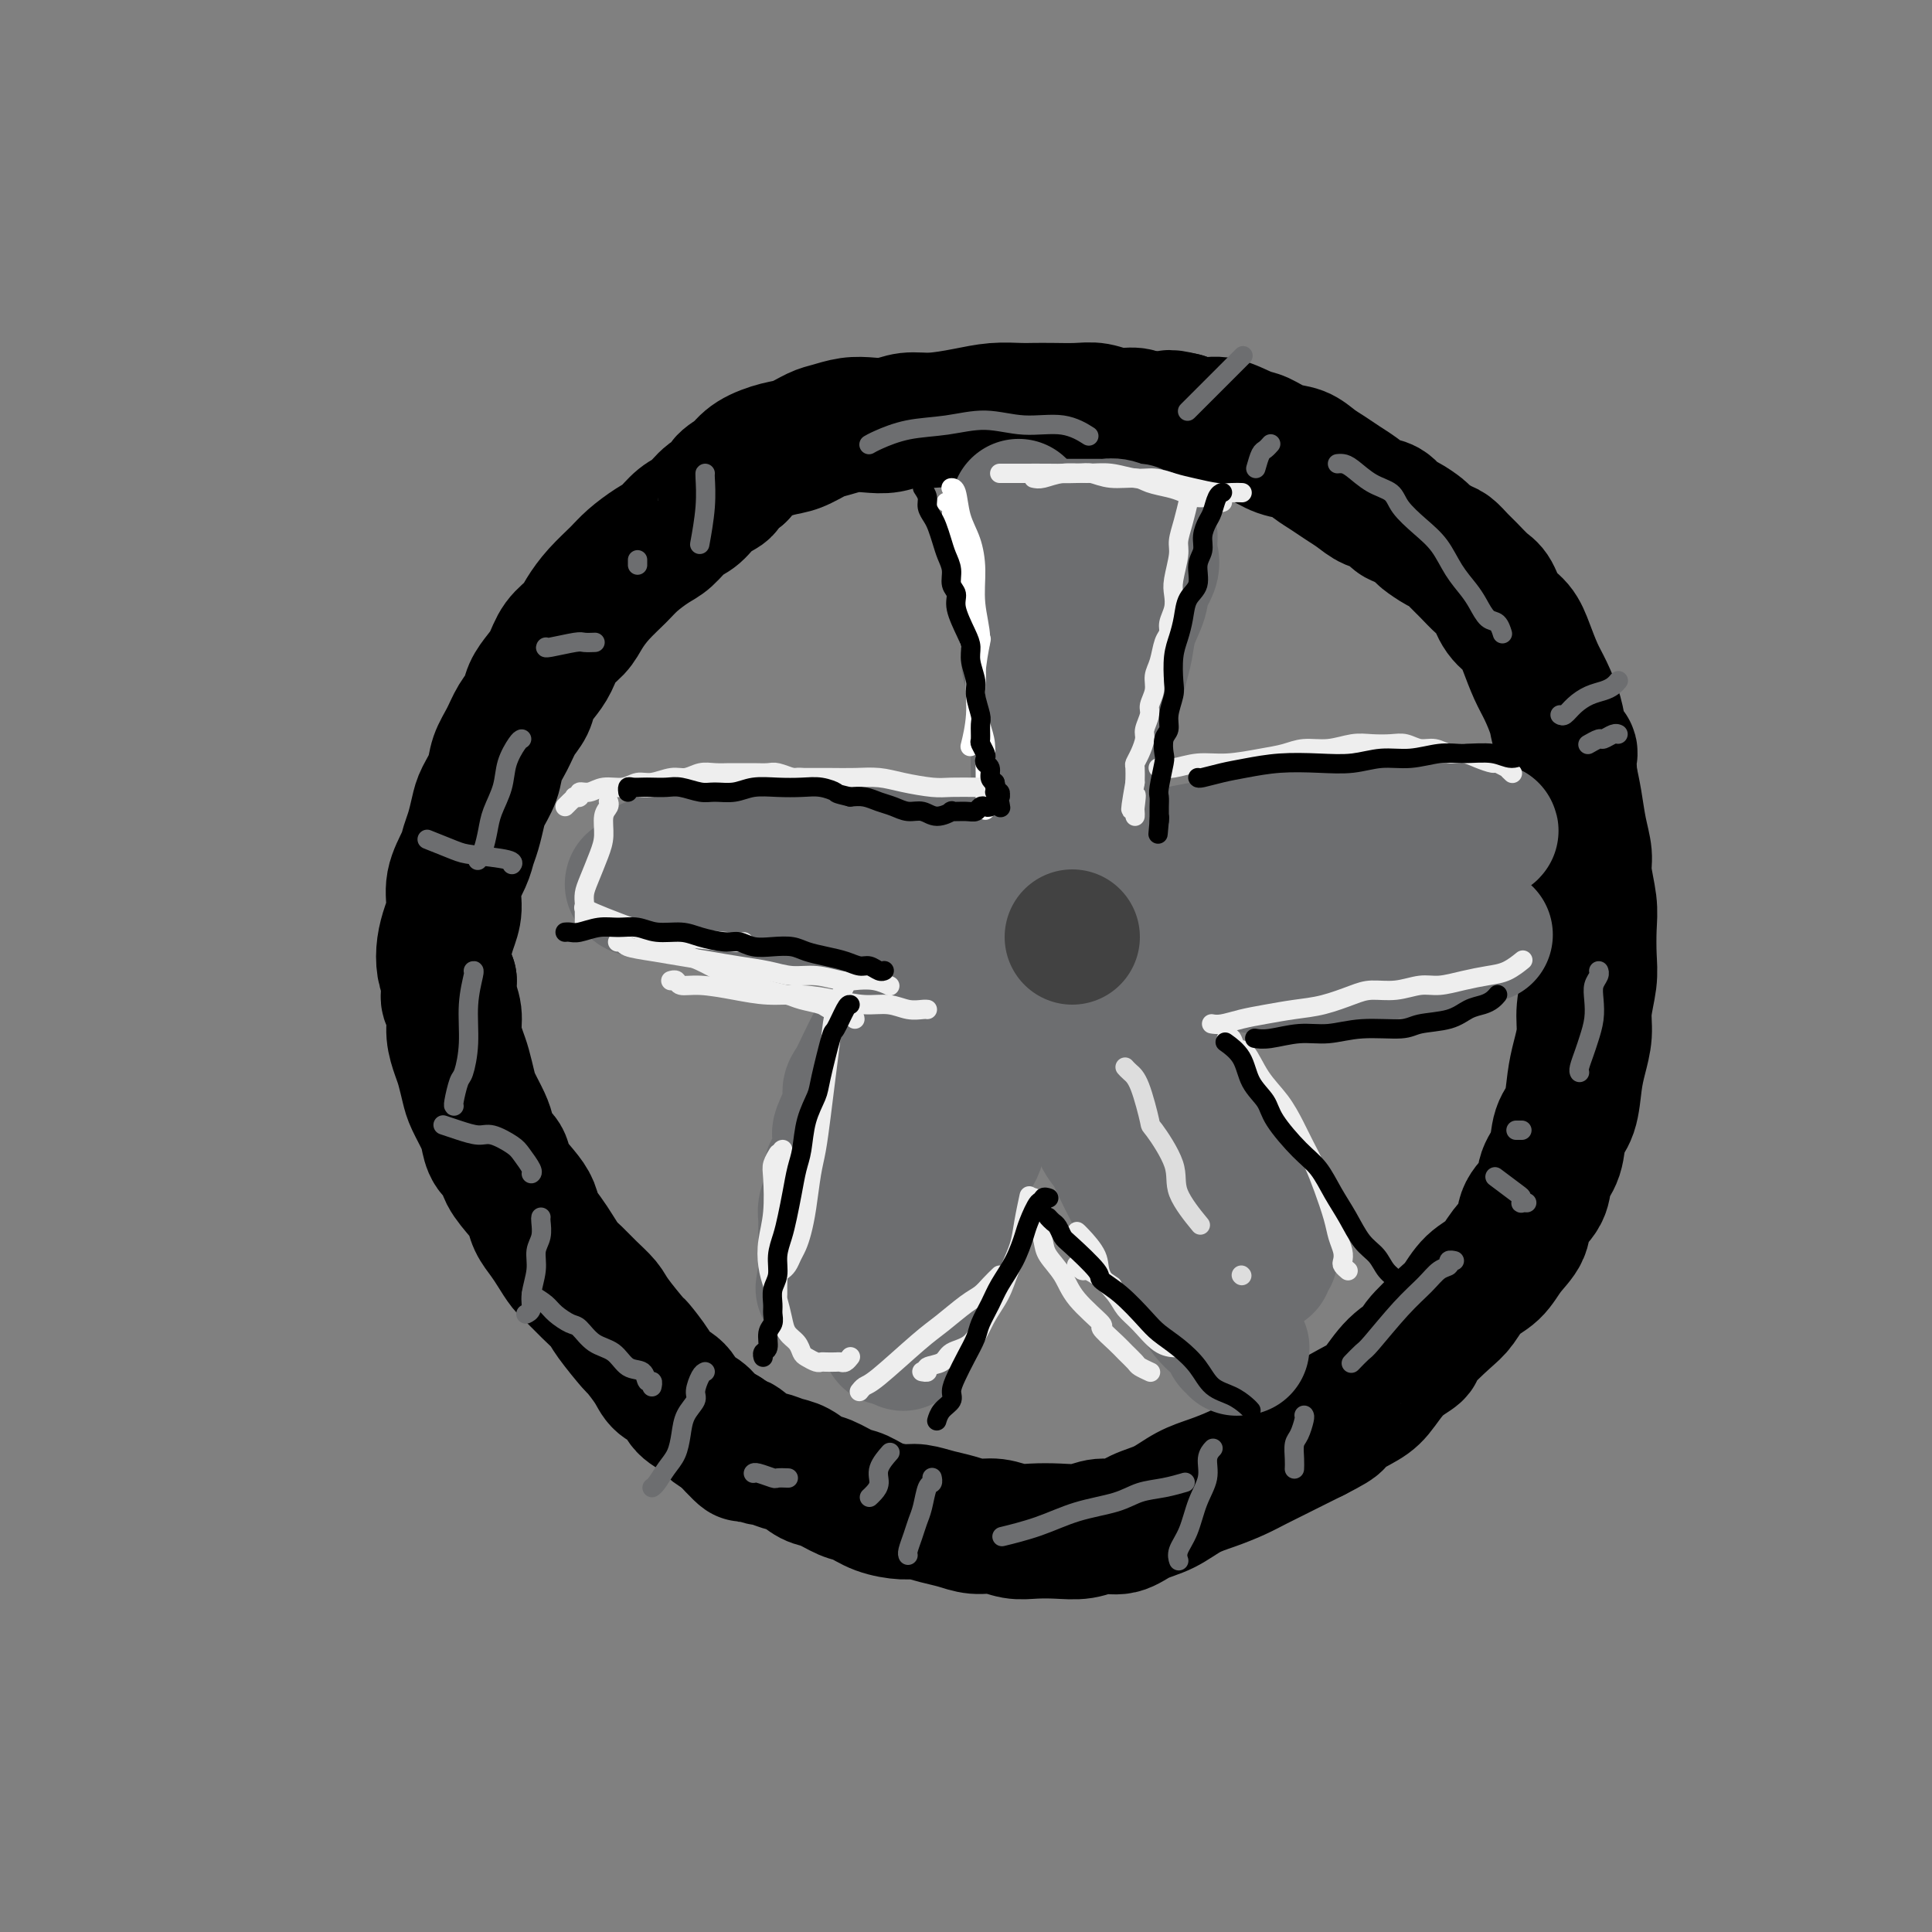 <svg viewBox='0 0 400 400' version='1.1' xmlns='http://www.w3.org/2000/svg' xmlns:xlink='http://www.w3.org/1999/xlink'><rect x="0" y="0" width="400" height="400" fill="#808080" stroke="none"/><g fill='none' stroke='#000000' stroke-width='28' stroke-linecap='round' stroke-linejoin='round'><path d='M237,87c-0.003,-0.002 -0.005,-0.005 0,0c0.005,0.005 0.018,0.016 0,0c-0.018,-0.016 -0.066,-0.061 0,0c0.066,0.061 0.245,0.226 0,0c-0.245,-0.226 -0.914,-0.845 -2,-1c-1.086,-0.155 -2.587,0.155 -4,0c-1.413,-0.155 -2.736,-0.773 -4,-1c-1.264,-0.227 -2.469,-0.061 -4,0c-1.531,0.061 -3.390,0.019 -5,0c-1.610,-0.019 -2.972,-0.015 -4,0c-1.028,0.015 -1.723,0.042 -3,0c-1.277,-0.042 -3.135,-0.151 -5,0c-1.865,0.151 -3.737,0.563 -6,1c-2.263,0.437 -4.915,0.901 -7,1c-2.085,0.099 -3.601,-0.166 -5,0c-1.399,0.166 -2.680,0.764 -4,1c-1.320,0.236 -2.677,0.108 -4,0c-1.323,-0.108 -2.610,-0.198 -4,0c-1.390,0.198 -2.882,0.685 -4,1c-1.118,0.315 -1.860,0.457 -3,1c-1.140,0.543 -2.677,1.486 -4,2c-1.323,0.514 -2.433,0.600 -4,1c-1.567,0.400 -3.591,1.114 -5,2c-1.409,0.886 -2.205,1.943 -3,3'/><path d='M153,98c-4.094,2.148 -2.829,2.519 -3,3c-0.171,0.481 -1.777,1.073 -3,2c-1.223,0.927 -2.064,2.191 -3,3c-0.936,0.809 -1.968,1.163 -3,2c-1.032,0.837 -2.065,2.155 -3,3c-0.935,0.845 -1.774,1.216 -3,2c-1.226,0.784 -2.841,1.981 -4,3c-1.159,1.019 -1.861,1.861 -3,3c-1.139,1.139 -2.714,2.577 -4,4c-1.286,1.423 -2.284,2.831 -3,4c-0.716,1.169 -1.152,2.098 -2,3c-0.848,0.902 -2.110,1.778 -3,3c-0.890,1.222 -1.407,2.791 -2,4c-0.593,1.209 -1.261,2.059 -2,3c-0.739,0.941 -1.550,1.973 -2,3c-0.450,1.027 -0.539,2.048 -1,3c-0.461,0.952 -1.293,1.833 -2,3c-0.707,1.167 -1.289,2.618 -2,4c-0.711,1.382 -1.552,2.694 -2,4c-0.448,1.306 -0.501,2.604 -1,4c-0.499,1.396 -1.442,2.889 -2,4c-0.558,1.111 -0.732,1.839 -1,3c-0.268,1.161 -0.631,2.754 -1,4c-0.369,1.246 -0.743,2.146 -1,3c-0.257,0.854 -0.398,1.662 -1,3c-0.602,1.338 -1.665,3.204 -2,5c-0.335,1.796 0.057,3.520 0,5c-0.057,1.480 -0.562,2.716 -1,4c-0.438,1.284 -0.810,2.615 -1,4c-0.190,1.385 -0.197,2.824 0,4c0.197,1.176 0.599,2.088 1,3'/><path d='M93,203c-0.219,3.868 -0.266,3.538 0,4c0.266,0.462 0.845,1.716 1,3c0.155,1.284 -0.114,2.597 0,4c0.114,1.403 0.612,2.896 1,4c0.388,1.104 0.668,1.817 1,3c0.332,1.183 0.718,2.835 1,4c0.282,1.165 0.461,1.845 1,3c0.539,1.155 1.438,2.787 2,4c0.562,1.213 0.787,2.008 1,3c0.213,0.992 0.414,2.180 1,3c0.586,0.820 1.557,1.272 2,2c0.443,0.728 0.359,1.731 1,3c0.641,1.269 2.006,2.804 3,4c0.994,1.196 1.617,2.054 2,3c0.383,0.946 0.524,1.982 1,3c0.476,1.018 1.285,2.019 2,3c0.715,0.981 1.337,1.943 2,3c0.663,1.057 1.369,2.209 2,3c0.631,0.791 1.189,1.222 2,2c0.811,0.778 1.875,1.904 3,3c1.125,1.096 2.312,2.163 3,3c0.688,0.837 0.879,1.446 2,3c1.121,1.554 3.172,4.053 4,5c0.828,0.947 0.433,0.340 1,1c0.567,0.660 2.095,2.585 3,4c0.905,1.415 1.186,2.318 2,3c0.814,0.682 2.160,1.141 3,2c0.840,0.859 1.174,2.117 2,3c0.826,0.883 2.146,1.392 3,2c0.854,0.608 1.244,1.317 2,2c0.756,0.683 1.878,1.342 3,2'/><path d='M150,297c6.569,7.151 3.492,3.028 3,2c-0.492,-1.028 1.600,1.038 3,2c1.400,0.962 2.106,0.820 3,1c0.894,0.180 1.975,0.682 3,1c1.025,0.318 1.992,0.451 3,1c1.008,0.549 2.056,1.512 3,2c0.944,0.488 1.782,0.499 3,1c1.218,0.501 2.814,1.492 4,2c1.186,0.508 1.962,0.531 3,1c1.038,0.469 2.339,1.382 4,2c1.661,0.618 3.683,0.940 5,1c1.317,0.060 1.930,-0.143 3,0c1.070,0.143 2.596,0.630 4,1c1.404,0.370 2.685,0.621 4,1c1.315,0.379 2.665,0.886 4,1c1.335,0.114 2.657,-0.164 4,0c1.343,0.164 2.708,0.772 4,1c1.292,0.228 2.512,0.077 4,0c1.488,-0.077 3.243,-0.079 5,0c1.757,0.079 3.515,0.241 5,0c1.485,-0.241 2.696,-0.883 4,-1c1.304,-0.117 2.700,0.292 4,0c1.300,-0.292 2.504,-1.286 4,-2c1.496,-0.714 3.285,-1.150 5,-2c1.715,-0.850 3.357,-2.115 5,-3c1.643,-0.885 3.285,-1.392 5,-2c1.715,-0.608 3.501,-1.318 5,-2c1.499,-0.682 2.711,-1.338 4,-2c1.289,-0.662 2.655,-1.332 4,-2c1.345,-0.668 2.670,-1.334 4,-2c1.330,-0.666 2.665,-1.333 4,-2'/><path d='M272,297c6.843,-3.467 3.950,-2.634 4,-3c0.050,-0.366 3.042,-1.929 5,-3c1.958,-1.071 2.881,-1.649 4,-3c1.119,-1.351 2.435,-3.476 4,-5c1.565,-1.524 3.380,-2.446 4,-3c0.620,-0.554 0.046,-0.741 1,-2c0.954,-1.259 3.437,-3.589 5,-5c1.563,-1.411 2.206,-1.903 3,-3c0.794,-1.097 1.741,-2.800 3,-4c1.259,-1.200 2.832,-1.899 4,-3c1.168,-1.101 1.933,-2.605 3,-4c1.067,-1.395 2.437,-2.682 3,-4c0.563,-1.318 0.321,-2.667 1,-4c0.679,-1.333 2.280,-2.651 3,-4c0.720,-1.349 0.560,-2.730 1,-4c0.440,-1.270 1.480,-2.428 2,-4c0.520,-1.572 0.522,-3.557 1,-5c0.478,-1.443 1.434,-2.344 2,-4c0.566,-1.656 0.744,-4.067 1,-6c0.256,-1.933 0.590,-3.390 1,-5c0.410,-1.610 0.894,-3.375 1,-5c0.106,-1.625 -0.167,-3.111 0,-5c0.167,-1.889 0.773,-4.182 1,-6c0.227,-1.818 0.076,-3.160 0,-5c-0.076,-1.840 -0.076,-4.177 0,-6c0.076,-1.823 0.228,-3.130 0,-5c-0.228,-1.870 -0.834,-4.302 -1,-6c-0.166,-1.698 0.110,-2.661 0,-4c-0.110,-1.339 -0.607,-3.053 -1,-5c-0.393,-1.947 -0.684,-4.128 -1,-6c-0.316,-1.872 -0.658,-3.436 -1,-5'/><path d='M325,161c-0.507,-7.434 0.226,-5.018 0,-5c-0.226,0.018 -1.412,-2.361 -2,-4c-0.588,-1.639 -0.579,-2.540 -1,-4c-0.421,-1.460 -1.271,-3.481 -2,-5c-0.729,-1.519 -1.336,-2.536 -2,-4c-0.664,-1.464 -1.384,-3.374 -2,-5c-0.616,-1.626 -1.127,-2.967 -2,-4c-0.873,-1.033 -2.106,-1.757 -3,-3c-0.894,-1.243 -1.447,-3.006 -2,-4c-0.553,-0.994 -1.105,-1.221 -2,-2c-0.895,-0.779 -2.132,-2.111 -3,-3c-0.868,-0.889 -1.369,-1.336 -2,-2c-0.631,-0.664 -1.394,-1.544 -2,-2c-0.606,-0.456 -1.054,-0.488 -2,-1c-0.946,-0.512 -2.388,-1.503 -3,-2c-0.612,-0.497 -0.393,-0.499 -1,-1c-0.607,-0.501 -2.038,-1.499 -3,-2c-0.962,-0.501 -1.454,-0.504 -2,-1c-0.546,-0.496 -1.146,-1.484 -2,-2c-0.854,-0.516 -1.961,-0.561 -3,-1c-1.039,-0.439 -2.010,-1.274 -3,-2c-0.990,-0.726 -2.000,-1.345 -3,-2c-1.000,-0.655 -1.990,-1.345 -3,-2c-1.010,-0.655 -2.039,-1.273 -3,-2c-0.961,-0.727 -1.853,-1.561 -3,-2c-1.147,-0.439 -2.550,-0.481 -4,-1c-1.450,-0.519 -2.946,-1.515 -4,-2c-1.054,-0.485 -1.664,-0.460 -3,-1c-1.336,-0.540 -3.398,-1.645 -5,-2c-1.602,-0.355 -2.743,0.042 -4,0c-1.257,-0.042 -2.628,-0.521 -4,-1'/><path d='M245,87c-4.274,-1.067 -2.960,-0.234 -3,0c-0.040,0.234 -1.434,-0.129 -3,0c-1.566,0.129 -3.305,0.751 -4,1c-0.695,0.249 -0.348,0.124 0,0'/></g>
<g fill='none' stroke='#6D6E70' stroke-width='28' stroke-linecap='round' stroke-linejoin='round'><path d='M211,105c-0.008,-0.011 -0.016,-0.022 0,0c0.016,0.022 0.057,0.075 0,0c-0.057,-0.075 -0.211,-0.280 0,0c0.211,0.280 0.789,1.043 1,2c0.211,0.957 0.056,2.108 0,3c-0.056,0.892 -0.011,1.527 0,3c0.011,1.473 -0.011,3.786 0,5c0.011,1.214 0.056,1.328 0,2c-0.056,0.672 -0.212,1.901 0,3c0.212,1.099 0.793,2.068 1,3c0.207,0.932 0.042,1.827 0,3c-0.042,1.173 0.040,2.624 0,4c-0.040,1.376 -0.203,2.678 0,4c0.203,1.322 0.772,2.663 1,4c0.228,1.337 0.114,2.668 0,4'/><path d='M214,145c0.403,6.618 -0.088,3.161 0,3c0.088,-0.161 0.755,2.972 1,5c0.245,2.028 0.070,2.952 0,4c-0.070,1.048 -0.033,2.220 0,3c0.033,0.780 0.061,1.168 0,2c-0.061,0.832 -0.213,2.110 0,3c0.213,0.890 0.789,1.394 1,2c0.211,0.606 0.056,1.313 0,2c-0.056,0.687 -0.015,1.354 0,2c0.015,0.646 0.003,1.272 0,2c-0.003,0.728 0.003,1.560 0,2c-0.003,0.440 -0.015,0.489 0,1c0.015,0.511 0.057,1.485 0,2c-0.057,0.515 -0.211,0.572 0,1c0.211,0.428 0.789,1.228 1,2c0.211,0.772 0.057,1.516 0,2c-0.057,0.484 -0.015,0.708 0,1c0.015,0.292 0.004,0.652 0,1c-0.004,0.348 -0.001,0.685 0,1c0.001,0.315 0.000,0.609 0,1c-0.000,0.391 -0.000,0.878 0,1c0.000,0.122 -0.000,-0.121 0,0c0.000,0.121 0.000,0.606 0,1c-0.000,0.394 -0.001,0.698 0,1c0.001,0.302 0.004,0.603 0,1c-0.004,0.397 -0.015,0.891 0,1c0.015,0.109 0.057,-0.167 0,0c-0.057,0.167 -0.211,0.777 0,1c0.211,0.223 0.788,0.060 1,0c0.212,-0.060 0.061,-0.017 0,0c-0.061,0.017 -0.030,0.009 0,0'/><path d='M218,193c0.586,7.377 0.051,1.819 0,0c-0.051,-1.819 0.383,0.100 1,1c0.617,0.900 1.417,0.780 2,1c0.583,0.220 0.948,0.781 2,1c1.052,0.219 2.790,0.096 4,0c1.210,-0.096 1.890,-0.166 3,0c1.110,0.166 2.649,0.567 4,1c1.351,0.433 2.515,0.899 4,1c1.485,0.101 3.292,-0.164 5,0c1.708,0.164 3.318,0.758 5,1c1.682,0.242 3.438,0.131 5,0c1.562,-0.131 2.931,-0.284 4,0c1.069,0.284 1.837,1.005 3,1c1.163,-0.005 2.720,-0.737 4,-1c1.280,-0.263 2.282,-0.057 3,0c0.718,0.057 1.153,-0.037 2,0c0.847,0.037 2.107,0.204 3,0c0.893,-0.204 1.419,-0.778 3,-1c1.581,-0.222 4.218,-0.093 6,0c1.782,0.093 2.708,0.151 3,0c0.292,-0.151 -0.049,-0.510 1,-1c1.049,-0.490 3.488,-1.111 5,-1c1.512,0.111 2.096,0.954 3,1c0.904,0.046 2.127,-0.705 3,-1c0.873,-0.295 1.396,-0.135 2,0c0.604,0.135 1.289,0.246 2,0c0.711,-0.246 1.448,-0.850 2,-1c0.552,-0.150 0.918,0.152 1,0c0.082,-0.152 -0.119,-0.758 0,-1c0.119,-0.242 0.560,-0.121 1,0'/><path d='M304,194c6.825,-0.927 1.886,-0.244 0,0c-1.886,0.244 -0.720,0.050 -1,0c-0.280,-0.050 -2.006,0.043 -3,0c-0.994,-0.043 -1.255,-0.222 -2,0c-0.745,0.222 -1.974,0.844 -3,1c-1.026,0.156 -1.849,-0.154 -3,0c-1.151,0.154 -2.629,0.772 -4,1c-1.371,0.228 -2.636,0.065 -4,0c-1.364,-0.065 -2.829,-0.033 -4,0c-1.171,0.033 -2.050,0.065 -3,0c-0.950,-0.065 -1.972,-0.227 -3,0c-1.028,0.227 -2.063,0.845 -3,1c-0.937,0.155 -1.775,-0.151 -3,0c-1.225,0.151 -2.838,0.758 -4,1c-1.162,0.242 -1.875,0.117 -3,0c-1.125,-0.117 -2.663,-0.228 -4,0c-1.337,0.228 -2.471,0.794 -4,1c-1.529,0.206 -3.451,0.051 -5,0c-1.549,-0.051 -2.724,0.000 -4,0c-1.276,-0.000 -2.651,-0.053 -4,0c-1.349,0.053 -2.671,0.210 -4,0c-1.329,-0.210 -2.666,-0.788 -4,-1c-1.334,-0.212 -2.667,-0.057 -4,0c-1.333,0.057 -2.667,0.016 -4,0c-1.333,-0.016 -2.667,-0.008 -4,0'/><path d='M220,198c-5.644,-0.334 -3.255,-0.667 -3,-1c0.255,-0.333 -1.623,-0.664 -3,-1c-1.377,-0.336 -2.251,-0.678 -3,-1c-0.749,-0.322 -1.371,-0.626 -2,-1c-0.629,-0.374 -1.264,-0.818 -2,-1c-0.736,-0.182 -1.572,-0.100 -2,0c-0.428,0.100 -0.447,0.219 -1,0c-0.553,-0.219 -1.638,-0.777 -2,-1c-0.362,-0.223 0.001,-0.112 0,0c-0.001,0.112 -0.364,0.226 -1,0c-0.636,-0.226 -1.544,-0.792 -2,-1c-0.456,-0.208 -0.459,-0.060 -1,0c-0.541,0.060 -1.620,0.030 -2,0c-0.380,-0.030 -0.062,-0.061 -1,0c-0.938,0.061 -3.131,0.213 -4,0c-0.869,-0.213 -0.415,-0.793 -1,-1c-0.585,-0.207 -2.211,-0.042 -3,0c-0.789,0.042 -0.742,-0.040 -2,0c-1.258,0.040 -3.820,0.203 -5,0c-1.180,-0.203 -0.977,-0.773 -1,-1c-0.023,-0.227 -0.273,-0.113 -1,0c-0.727,0.113 -1.931,0.224 -3,0c-1.069,-0.224 -2.005,-0.782 -3,-1c-0.995,-0.218 -2.051,-0.096 -3,0c-0.949,0.096 -1.791,0.166 -3,0c-1.209,-0.166 -2.784,-0.566 -4,-1c-1.216,-0.434 -2.072,-0.901 -3,-1c-0.928,-0.099 -1.929,0.169 -3,0c-1.071,-0.169 -2.211,-0.776 -3,-1c-0.789,-0.224 -1.225,-0.064 -2,0c-0.775,0.064 -1.887,0.032 -3,0'/><path d='M148,185c-8.153,-0.868 -3.535,-0.037 -2,0c1.535,0.037 -0.012,-0.721 -1,-1c-0.988,-0.279 -1.415,-0.078 -2,0c-0.585,0.078 -1.326,0.034 -2,0c-0.674,-0.034 -1.280,-0.057 -2,0c-0.720,0.057 -1.555,0.194 -2,0c-0.445,-0.194 -0.501,-0.717 -1,-1c-0.499,-0.283 -1.440,-0.324 -2,0c-0.560,0.324 -0.739,1.014 -1,1c-0.261,-0.014 -0.604,-0.732 -1,-1c-0.396,-0.268 -0.845,-0.086 -1,0c-0.155,0.086 -0.016,0.078 0,0c0.016,-0.078 -0.093,-0.225 0,0c0.093,0.225 0.386,0.820 1,1c0.614,0.180 1.548,-0.057 2,0c0.452,0.057 0.423,0.408 3,1c2.577,0.592 7.760,1.427 11,2c3.240,0.573 4.537,0.886 6,1c1.463,0.114 3.093,0.031 5,0c1.907,-0.031 4.090,-0.008 6,0c1.910,0.008 3.546,0.002 5,0c1.454,-0.002 2.727,-0.001 4,0'/><path d='M174,188c7.523,0.773 4.832,0.207 5,0c0.168,-0.207 3.197,-0.055 5,0c1.803,0.055 2.381,0.014 3,0c0.619,-0.014 1.278,0.000 2,0c0.722,-0.000 1.507,-0.014 2,0c0.493,0.014 0.695,0.057 1,0c0.305,-0.057 0.715,-0.212 1,0c0.285,0.212 0.446,0.793 1,1c0.554,0.207 1.500,0.041 2,0c0.500,-0.041 0.555,0.045 1,0c0.445,-0.045 1.279,-0.219 2,0c0.721,0.219 1.330,0.832 2,1c0.670,0.168 1.401,-0.110 2,0c0.599,0.110 1.064,0.607 2,1c0.936,0.393 2.342,0.682 3,1c0.658,0.318 0.568,0.664 1,1c0.432,0.336 1.387,0.663 2,1c0.613,0.337 0.882,0.683 1,1c0.118,0.317 0.083,0.606 0,1c-0.083,0.394 -0.214,0.893 0,1c0.214,0.107 0.771,-0.180 1,0c0.229,0.180 0.128,0.825 0,1c-0.128,0.175 -0.282,-0.120 0,0c0.282,0.120 1.001,0.655 1,1c-0.001,0.345 -0.721,0.499 -1,1c-0.279,0.501 -0.116,1.348 0,2c0.116,0.652 0.186,1.108 0,2c-0.186,0.892 -0.627,2.218 -1,3c-0.373,0.782 -0.677,1.018 -1,2c-0.323,0.982 -0.664,2.709 -1,4c-0.336,1.291 -0.668,2.145 -1,3'/><path d='M209,216c-1.256,3.348 -1.895,3.216 -2,4c-0.105,0.784 0.324,2.482 0,4c-0.324,1.518 -1.400,2.856 -2,4c-0.600,1.144 -0.724,2.094 -1,3c-0.276,0.906 -0.704,1.768 -1,3c-0.296,1.232 -0.459,2.836 -1,4c-0.541,1.164 -1.458,1.890 -2,3c-0.542,1.110 -0.708,2.604 -1,4c-0.292,1.396 -0.708,2.694 -1,4c-0.292,1.306 -0.459,2.619 -1,4c-0.541,1.381 -1.457,2.830 -2,4c-0.543,1.170 -0.712,2.060 -1,3c-0.288,0.940 -0.693,1.929 -1,3c-0.307,1.071 -0.516,2.223 -1,3c-0.484,0.777 -1.243,1.178 -2,2c-0.757,0.822 -1.513,2.066 -2,3c-0.487,0.934 -0.705,1.557 -1,2c-0.295,0.443 -0.668,0.705 -1,1c-0.332,0.295 -0.624,0.621 -1,1c-0.376,0.379 -0.834,0.810 -1,1c-0.166,0.190 -0.038,0.137 0,0c0.038,-0.137 -0.015,-0.360 0,0c0.015,0.360 0.097,1.303 0,1c-0.097,-0.303 -0.372,-1.851 0,-3c0.372,-1.149 1.392,-1.900 2,-3c0.608,-1.100 0.804,-2.550 1,-4'/><path d='M187,267c1.007,-2.189 2.024,-3.162 3,-5c0.976,-1.838 1.910,-4.543 3,-7c1.090,-2.457 2.335,-4.668 3,-7c0.665,-2.332 0.750,-4.787 1,-7c0.250,-2.213 0.663,-4.185 1,-6c0.337,-1.815 0.596,-3.472 1,-5c0.404,-1.528 0.952,-2.927 1,-4c0.048,-1.073 -0.405,-1.820 0,-3c0.405,-1.180 1.666,-2.792 2,-4c0.334,-1.208 -0.260,-2.011 0,-3c0.260,-0.989 1.375,-2.164 2,-3c0.625,-0.836 0.758,-1.333 1,-2c0.242,-0.667 0.591,-1.503 1,-2c0.409,-0.497 0.879,-0.655 1,-1c0.121,-0.345 -0.107,-0.876 0,-1c0.107,-0.124 0.549,0.158 1,0c0.451,-0.158 0.909,-0.757 1,-1c0.091,-0.243 -0.187,-0.132 0,0c0.187,0.132 0.838,0.283 1,0c0.162,-0.283 -0.163,-1.001 0,-1c0.163,0.001 0.816,0.720 1,1c0.184,0.280 -0.101,0.120 0,0c0.101,-0.120 0.590,-0.198 1,0c0.410,0.198 0.743,0.674 1,1c0.257,0.326 0.439,0.502 1,1c0.561,0.498 1.501,1.318 2,2c0.499,0.682 0.556,1.227 1,2c0.444,0.773 1.274,1.774 2,3c0.726,1.226 1.349,2.676 2,4c0.651,1.324 1.329,2.521 2,4c0.671,1.479 1.336,3.239 2,5'/><path d='M225,228c2.738,4.030 2.085,2.605 2,3c-0.085,0.395 0.400,2.611 1,4c0.600,1.389 1.315,1.949 2,3c0.685,1.051 1.338,2.591 2,4c0.662,1.409 1.331,2.688 2,4c0.669,1.312 1.337,2.657 2,4c0.663,1.343 1.322,2.684 2,4c0.678,1.316 1.375,2.607 2,4c0.625,1.393 1.178,2.887 2,4c0.822,1.113 1.911,1.845 3,3c1.089,1.155 2.177,2.734 3,4c0.823,1.266 1.382,2.219 2,3c0.618,0.781 1.294,1.390 2,2c0.706,0.610 1.442,1.221 2,2c0.558,0.779 0.938,1.725 1,2c0.062,0.275 -0.194,-0.123 0,0c0.194,0.123 0.836,0.765 1,1c0.164,0.235 -0.152,0.063 0,0c0.152,-0.063 0.772,-0.017 1,0c0.228,0.017 0.065,0.005 0,0c-0.065,-0.005 -0.033,-0.002 0,0'/><path d='M206,210c0.203,0.191 0.406,0.381 0,1c-0.406,0.619 -1.422,1.666 -2,3c-0.578,1.334 -0.718,2.955 -1,4c-0.282,1.045 -0.705,1.515 -1,3c-0.295,1.485 -0.460,3.986 -1,6c-0.540,2.014 -1.454,3.542 -2,5c-0.546,1.458 -0.724,2.846 -1,4c-0.276,1.154 -0.651,2.073 -1,3c-0.349,0.927 -0.671,1.863 -1,3c-0.329,1.137 -0.665,2.476 -1,4c-0.335,1.524 -0.668,3.234 -1,5c-0.332,1.766 -0.662,3.589 -1,5c-0.338,1.411 -0.683,2.409 -1,4c-0.317,1.591 -0.607,3.774 -1,5c-0.393,1.226 -0.889,1.493 -1,2c-0.111,0.507 0.164,1.253 0,2c-0.164,0.747 -0.766,1.495 -1,2c-0.234,0.505 -0.101,0.766 0,1c0.101,0.234 0.171,0.441 0,1c-0.171,0.559 -0.582,1.469 -1,2c-0.418,0.531 -0.844,0.682 -1,1c-0.156,0.318 -0.042,0.803 0,1c0.042,0.197 0.011,0.105 0,0c-0.011,-0.105 -0.003,-0.224 0,0c0.003,0.224 0.001,0.791 0,1c-0.001,0.209 -0.000,0.060 0,0c0.000,-0.060 0.000,-0.030 0,0'/><path d='M215,110c-0.074,0.113 -0.148,0.226 0,0c0.148,-0.226 0.518,-0.793 1,-1c0.482,-0.207 1.074,-0.056 2,0c0.926,0.056 2.184,0.015 3,0c0.816,-0.015 1.191,-0.005 2,0c0.809,0.005 2.053,0.005 3,0c0.947,-0.005 1.598,-0.016 2,0c0.402,0.016 0.555,0.057 1,0c0.445,-0.057 1.181,-0.212 2,0c0.819,0.212 1.721,0.793 2,1c0.279,0.207 -0.065,0.041 0,0c0.065,-0.041 0.538,0.041 1,0c0.462,-0.041 0.912,-0.207 1,0c0.088,0.207 -0.186,0.788 0,1c0.186,0.212 0.834,0.057 1,0c0.166,-0.057 -0.148,-0.016 0,0c0.148,0.016 0.758,0.008 1,0c0.242,-0.008 0.118,-0.014 0,0c-0.118,0.014 -0.228,0.048 0,0c0.228,-0.048 0.793,-0.178 1,0c0.207,0.178 0.056,0.663 0,1c-0.056,0.337 -0.016,0.525 0,1c0.016,0.475 0.008,1.238 0,2'/><path d='M238,115c1.197,1.881 -0.309,3.585 -1,5c-0.691,1.415 -0.565,2.543 -1,4c-0.435,1.457 -1.429,3.242 -2,5c-0.571,1.758 -0.717,3.487 -1,5c-0.283,1.513 -0.702,2.809 -1,4c-0.298,1.191 -0.475,2.276 -1,4c-0.525,1.724 -1.397,4.088 -2,6c-0.603,1.912 -0.935,3.373 -1,5c-0.065,1.627 0.138,3.419 0,5c-0.138,1.581 -0.615,2.952 -1,4c-0.385,1.048 -0.676,1.773 -1,3c-0.324,1.227 -0.679,2.958 -1,4c-0.321,1.042 -0.607,1.397 -1,2c-0.393,0.603 -0.893,1.456 -1,2c-0.107,0.544 0.178,0.780 0,1c-0.178,0.220 -0.818,0.426 -1,1c-0.182,0.574 0.095,1.516 0,2c-0.095,0.484 -0.561,0.508 -1,1c-0.439,0.492 -0.850,1.451 -1,2c-0.150,0.549 -0.041,0.686 0,1c0.041,0.314 0.012,0.804 0,1c-0.012,0.196 -0.006,0.098 0,0'/><path d='M215,177c-0.053,-0.008 -0.106,-0.016 0,0c0.106,0.016 0.372,0.057 0,0c-0.372,-0.057 -1.383,-0.211 -2,0c-0.617,0.211 -0.841,0.789 -1,1c-0.159,0.211 -0.253,0.057 -1,0c-0.747,-0.057 -2.145,-0.015 -3,0c-0.855,0.015 -1.165,0.005 -2,0c-0.835,-0.005 -2.193,-0.005 -3,0c-0.807,0.005 -1.062,0.015 -2,0c-0.938,-0.015 -2.558,-0.056 -4,0c-1.442,0.056 -2.707,0.207 -4,0c-1.293,-0.207 -2.613,-0.774 -4,-1c-1.387,-0.226 -2.839,-0.112 -4,0c-1.161,0.112 -2.029,0.222 -3,0c-0.971,-0.222 -2.044,-0.778 -3,-1c-0.956,-0.222 -1.793,-0.112 -3,0c-1.207,0.112 -2.783,0.226 -4,0c-1.217,-0.226 -2.076,-0.794 -3,-1c-0.924,-0.206 -1.913,-0.051 -3,0c-1.087,0.051 -2.273,-0.000 -3,0c-0.727,0.000 -0.994,0.053 -2,0c-1.006,-0.053 -2.749,-0.211 -4,0c-1.251,0.211 -2.009,0.791 -3,1c-0.991,0.209 -2.214,0.046 -3,0c-0.786,-0.046 -1.135,0.026 -2,0c-0.865,-0.026 -2.247,-0.150 -3,0c-0.753,0.150 -0.876,0.575 -1,1'/><path d='M145,177c-11.185,-0.060 -4.149,-0.208 -2,0c2.149,0.208 -0.591,0.774 -2,1c-1.409,0.226 -1.488,0.113 -2,0c-0.512,-0.113 -1.457,-0.228 -2,0c-0.543,0.228 -0.685,0.797 -1,1c-0.315,0.203 -0.803,0.041 -1,0c-0.197,-0.041 -0.104,0.041 0,0c0.104,-0.041 0.220,-0.203 0,0c-0.220,0.203 -0.777,0.772 -1,1c-0.223,0.228 -0.111,0.114 0,0'/><path d='M231,178c-0.001,0.000 -0.003,0.000 0,0c0.003,-0.000 0.009,-0.000 0,0c-0.009,0.000 -0.034,0.001 0,0c0.034,-0.001 0.125,-0.003 0,0c-0.125,0.003 -0.467,0.012 0,0c0.467,-0.012 1.745,-0.044 3,0c1.255,0.044 2.489,0.166 4,0c1.511,-0.166 3.299,-0.618 5,-1c1.701,-0.382 3.315,-0.695 5,-1c1.685,-0.305 3.440,-0.604 5,-1c1.560,-0.396 2.923,-0.891 4,-1c1.077,-0.109 1.866,0.167 3,0c1.134,-0.167 2.614,-0.777 4,-1c1.386,-0.223 2.680,-0.059 4,0c1.320,0.059 2.668,0.012 4,0c1.332,-0.012 2.650,0.011 4,0c1.350,-0.011 2.732,-0.055 4,0c1.268,0.055 2.423,0.211 4,0c1.577,-0.211 3.577,-0.789 5,-1c1.423,-0.211 2.269,-0.057 3,0c0.731,0.057 1.348,0.015 2,0c0.652,-0.015 1.340,-0.004 2,0c0.660,0.004 1.291,0.001 2,0c0.709,-0.001 1.497,-0.000 2,0c0.503,0.000 0.723,0.000 1,0c0.277,-0.000 0.613,-0.000 1,0c0.387,0.000 0.825,0.000 1,0c0.175,-0.000 0.088,-0.000 0,0'/><path d='M303,172c11.134,-0.625 2.970,0.812 0,1c-2.970,0.188 -0.746,-0.872 0,-1c0.746,-0.128 0.014,0.677 0,1c-0.014,0.323 0.690,0.164 1,0c0.310,-0.164 0.228,-0.333 0,0c-0.228,0.333 -0.600,1.166 -1,2c-0.400,0.834 -0.829,1.667 -1,2c-0.171,0.333 -0.086,0.167 0,0'/><path d='M192,207c-0.001,0.002 -0.001,0.003 0,0c0.001,-0.003 0.004,-0.012 0,0c-0.004,0.012 -0.016,0.043 0,0c0.016,-0.043 0.061,-0.160 0,0c-0.061,0.160 -0.229,0.597 -1,1c-0.771,0.403 -2.146,0.771 -3,1c-0.854,0.229 -1.188,0.320 -2,1c-0.812,0.680 -2.103,1.950 -3,3c-0.897,1.050 -1.401,1.882 -2,3c-0.599,1.118 -1.293,2.524 -2,4c-0.707,1.476 -1.429,3.021 -2,4c-0.571,0.979 -0.993,1.390 -1,2c-0.007,0.610 0.400,1.418 0,3c-0.400,1.582 -1.609,3.939 -2,5c-0.391,1.061 0.035,0.826 0,2c-0.035,1.174 -0.531,3.758 -1,5c-0.469,1.242 -0.910,1.142 -1,2c-0.090,0.858 0.172,2.674 0,4c-0.172,1.326 -0.778,2.163 -1,3c-0.222,0.837 -0.059,1.676 0,2c0.059,0.324 0.016,0.133 0,1c-0.016,0.867 -0.004,2.792 0,4c0.004,1.208 0.001,1.701 0,2c-0.001,0.299 -0.000,0.406 0,1c0.000,0.594 0.000,1.676 0,2c-0.000,0.324 -0.000,-0.109 0,0c0.000,0.109 0.000,0.760 0,1c-0.000,0.240 -0.000,0.069 0,0c0.000,-0.069 0.000,-0.034 0,0'/><path d='M171,263c-1.000,6.500 -0.500,3.250 0,0'/><path d='M234,212c0.000,-0.000 0.000,-0.000 0,0c-0.000,0.000 -0.000,0.000 0,0c0.000,-0.000 0.001,-0.001 0,0c-0.001,0.001 -0.002,0.004 0,0c0.002,-0.004 0.008,-0.015 0,0c-0.008,0.015 -0.029,0.057 0,0c0.029,-0.057 0.109,-0.211 0,0c-0.109,0.211 -0.408,0.788 0,1c0.408,0.212 1.522,0.057 2,0c0.478,-0.057 0.318,-0.018 1,1c0.682,1.018 2.204,3.015 3,4c0.796,0.985 0.866,0.958 1,1c0.134,0.042 0.334,0.151 1,1c0.666,0.849 1.800,2.436 3,4c1.200,1.564 2.468,3.104 3,4c0.532,0.896 0.328,1.148 1,2c0.672,0.852 2.222,2.305 3,3c0.778,0.695 0.786,0.633 1,1c0.214,0.367 0.636,1.162 1,2c0.364,0.838 0.671,1.719 1,2c0.329,0.281 0.680,-0.038 1,0c0.320,0.038 0.610,0.432 1,1c0.390,0.568 0.879,1.310 1,2c0.121,0.690 -0.126,1.326 0,2c0.126,0.674 0.626,1.384 1,2c0.374,0.616 0.622,1.138 1,2c0.378,0.862 0.886,2.062 1,3c0.114,0.938 -0.165,1.612 0,2c0.165,0.388 0.775,0.489 1,1c0.225,0.511 0.064,1.432 0,2c-0.064,0.568 -0.032,0.784 0,1'/><path d='M262,256c0.620,2.498 0.171,1.243 0,1c-0.171,-0.243 -0.064,0.526 0,1c0.064,0.474 0.084,0.653 0,1c-0.084,0.347 -0.271,0.864 0,1c0.271,0.136 1.000,-0.108 1,0c-0.000,0.108 -0.731,0.567 -1,1c-0.269,0.433 -0.077,0.838 0,1c0.077,0.162 0.038,0.081 0,0'/></g>
<g fill='none' stroke='#424242' stroke-width='28' stroke-linecap='round' stroke-linejoin='round'><path d='M222,194c0.000,0.000 0.000,0.000 0,0c0.000,0.000 -0.000,0.000 0,0c0.000,0.000 0.000,0.000 0,0c0.000,-0.000 0.000,0.000 0,0'/></g>
<g fill='none' stroke='#FFFFFF' stroke-width='4' stroke-linecap='round' stroke-linejoin='round'><path d='M197,101c0.002,-0.000 0.004,-0.000 0,0c-0.004,0.000 -0.013,0.001 0,0c0.013,-0.001 0.048,-0.004 0,0c-0.048,0.004 -0.181,0.015 0,0c0.181,-0.015 0.674,-0.054 1,1c0.326,1.054 0.484,3.202 1,5c0.516,1.798 1.388,3.246 2,5c0.612,1.754 0.962,3.815 1,6c0.038,2.185 -0.237,4.493 0,7c0.237,2.507 0.987,5.213 1,7c0.013,1.787 -0.711,2.653 -1,3c-0.289,0.347 -0.145,0.173 0,0'/><path d='M196,104c0.032,0.002 0.064,0.004 0,0c-0.064,-0.004 -0.224,-0.016 0,0c0.224,0.016 0.832,0.058 1,1c0.168,0.942 -0.105,2.782 0,4c0.105,1.218 0.588,1.814 1,4c0.412,2.186 0.754,5.961 1,9c0.246,3.039 0.395,5.344 1,8c0.605,2.656 1.665,5.665 2,8c0.335,2.335 -0.054,3.995 0,6c0.054,2.005 0.550,4.353 1,6c0.450,1.647 0.853,2.591 1,4c0.147,1.409 0.040,3.281 0,4c-0.040,0.719 -0.011,0.286 0,2c0.011,1.714 0.003,5.577 0,7c-0.003,1.423 -0.001,0.407 0,0c0.001,-0.407 0.000,-0.203 0,0'/><path d='M203,133c0.121,-0.598 0.242,-1.196 0,0c-0.242,1.196 -0.848,4.187 -1,7c-0.152,2.813 0.152,5.450 0,8c-0.152,2.550 -0.758,5.014 -1,6c-0.242,0.986 -0.121,0.493 0,0'/></g>
<g fill='none' stroke='#EEEEEE' stroke-width='4' stroke-linecap='round' stroke-linejoin='round'><path d='M246,104c0.081,-0.347 0.162,-0.693 0,0c-0.162,0.693 -0.565,2.426 -1,4c-0.435,1.574 -0.900,2.991 -1,4c-0.100,1.009 0.165,1.611 0,3c-0.165,1.389 -0.761,3.566 -1,5c-0.239,1.434 -0.120,2.126 0,3c0.120,0.874 0.240,1.932 0,3c-0.240,1.068 -0.839,2.148 -1,3c-0.161,0.852 0.116,1.477 0,2c-0.116,0.523 -0.623,0.945 -1,2c-0.377,1.055 -0.622,2.743 -1,4c-0.378,1.257 -0.890,2.084 -1,3c-0.110,0.916 0.181,1.921 0,3c-0.181,1.079 -0.836,2.232 -1,3c-0.164,0.768 0.163,1.151 0,2c-0.163,0.849 -0.814,2.162 -1,3c-0.186,0.838 0.094,1.200 0,2c-0.094,0.800 -0.561,2.039 -1,3c-0.439,0.961 -0.849,1.643 -1,2c-0.151,0.357 -0.043,0.388 0,1c0.043,0.612 0.022,1.806 0,3'/><path d='M235,162c-1.702,9.543 -0.456,4.400 0,3c0.456,-1.400 0.122,0.944 0,2c-0.122,1.056 -0.033,0.823 0,1c0.033,0.177 0.009,0.765 0,1c-0.009,0.235 -0.005,0.118 0,0'/><path d='M207,98c0.006,-0.000 0.011,-0.000 0,0c-0.011,0.000 -0.039,0.000 0,0c0.039,-0.000 0.145,-0.001 1,0c0.855,0.001 2.460,0.004 4,0c1.540,-0.004 3.014,-0.016 5,0c1.986,0.016 4.484,0.060 6,0c1.516,-0.060 2.051,-0.223 3,0c0.949,0.223 2.312,0.833 4,1c1.688,0.167 3.701,-0.109 5,0c1.299,0.109 1.886,0.603 3,1c1.114,0.397 2.757,0.699 4,1c1.243,0.301 2.088,0.603 3,1c0.912,0.397 1.890,0.891 3,1c1.110,0.109 2.350,-0.167 3,0c0.650,0.167 0.710,0.777 1,1c0.290,0.223 0.809,0.060 1,0c0.191,-0.060 0.055,-0.017 0,0c-0.055,0.017 -0.027,0.009 0,0'/><path d='M214,99c0.512,0.116 1.025,0.231 2,0c0.975,-0.231 2.413,-0.809 4,-1c1.587,-0.191 3.323,0.004 5,0c1.677,-0.004 3.293,-0.209 5,0c1.707,0.209 3.503,0.830 5,1c1.497,0.170 2.694,-0.112 4,0c1.306,0.112 2.722,0.619 4,1c1.278,0.381 2.420,0.638 4,1c1.580,0.362 3.599,0.829 5,1c1.401,0.171 2.185,0.046 3,0c0.815,-0.046 1.661,-0.013 2,0c0.339,0.013 0.169,0.007 0,0'/><path d='M204,163c0.007,-0.000 0.014,-0.000 0,0c-0.014,0.000 -0.049,0.001 0,0c0.049,-0.001 0.180,-0.003 0,0c-0.180,0.003 -0.672,0.011 -2,0c-1.328,-0.011 -3.491,-0.041 -5,0c-1.509,0.041 -2.363,0.155 -4,0c-1.637,-0.155 -4.055,-0.577 -6,-1c-1.945,-0.423 -3.415,-0.845 -5,-1c-1.585,-0.155 -3.283,-0.041 -5,0c-1.717,0.041 -3.451,0.010 -5,0c-1.549,-0.010 -2.911,0.001 -5,0c-2.089,-0.001 -4.906,-0.015 -7,0c-2.094,0.015 -3.467,0.060 -5,0c-1.533,-0.060 -3.227,-0.226 -5,0c-1.773,0.226 -3.624,0.845 -5,1c-1.376,0.155 -2.276,-0.154 -4,0c-1.724,0.154 -4.272,0.772 -6,1c-1.728,0.228 -2.637,0.065 -3,0c-0.363,-0.065 -0.182,-0.033 0,0'/><path d='M166,161c-0.028,-0.002 -0.056,-0.004 0,0c0.056,0.004 0.196,0.015 0,0c-0.196,-0.015 -0.726,-0.057 -1,0c-0.274,0.057 -0.290,0.211 -1,0c-0.710,-0.211 -2.115,-0.789 -3,-1c-0.885,-0.211 -1.251,-0.056 -2,0c-0.749,0.056 -1.880,0.014 -3,0c-1.120,-0.014 -2.229,0.000 -3,0c-0.771,-0.000 -1.206,-0.015 -2,0c-0.794,0.015 -1.949,0.061 -3,0c-1.051,-0.061 -2.000,-0.228 -3,0c-1.000,0.228 -2.052,0.850 -3,1c-0.948,0.150 -1.794,-0.171 -3,0c-1.206,0.171 -2.774,0.834 -4,1c-1.226,0.166 -2.112,-0.167 -3,0c-0.888,0.167 -1.778,0.833 -3,1c-1.222,0.167 -2.776,-0.165 -4,0c-1.224,0.165 -2.117,0.828 -3,1c-0.883,0.172 -1.756,-0.147 -2,0c-0.244,0.147 0.141,0.761 0,1c-0.141,0.239 -0.809,0.103 -1,0c-0.191,-0.103 0.093,-0.172 0,0c-0.093,0.172 -0.564,0.585 -1,1c-0.436,0.415 -0.839,0.833 -1,1c-0.161,0.167 -0.081,0.084 0,0'/><path d='M126,166c-0.002,-0.006 -0.005,-0.011 0,0c0.005,0.011 0.016,0.040 0,0c-0.016,-0.040 -0.059,-0.147 0,0c0.059,0.147 0.219,0.549 0,1c-0.219,0.451 -0.819,0.949 -1,2c-0.181,1.051 0.057,2.653 0,4c-0.057,1.347 -0.407,2.440 -1,4c-0.593,1.560 -1.427,3.588 -2,5c-0.573,1.412 -0.886,2.209 -1,3c-0.114,0.791 -0.031,1.575 0,2c0.031,0.425 0.008,0.492 0,1c-0.008,0.508 -0.002,1.456 0,2c0.002,0.544 0.001,0.685 0,1c-0.001,0.315 -0.000,0.804 0,1c0.000,0.196 0.000,0.098 0,0'/><path d='M121,188c-0.114,-0.067 -0.227,-0.134 0,0c0.227,0.134 0.796,0.471 2,1c1.204,0.529 3.044,1.252 5,2c1.956,0.748 4.027,1.521 6,2c1.973,0.479 3.848,0.665 7,1c3.152,0.335 7.579,0.821 10,1c2.421,0.179 2.834,0.051 3,0c0.166,-0.051 0.083,-0.026 0,0'/><path d='M140,195c-0.016,-0.179 -0.032,-0.358 0,0c0.032,0.358 0.111,1.251 1,2c0.889,0.749 2.587,1.352 4,2c1.413,0.648 2.540,1.339 4,2c1.460,0.661 3.253,1.290 5,2c1.747,0.710 3.449,1.500 5,2c1.551,0.500 2.952,0.711 4,1c1.048,0.289 1.745,0.656 3,1c1.255,0.344 3.068,0.667 4,1c0.932,0.333 0.982,0.678 2,1c1.018,0.322 3.005,0.622 4,1c0.995,0.378 0.999,0.833 1,1c0.001,0.167 0.000,0.045 0,0c-0.000,-0.045 -0.000,-0.013 0,0c0.000,0.013 0.000,0.006 0,0'/><path d='M139,203c-0.103,0.032 -0.207,0.064 0,0c0.207,-0.064 0.724,-0.223 1,0c0.276,0.223 0.311,0.830 1,1c0.689,0.170 2.030,-0.095 4,0c1.970,0.095 4.567,0.551 7,1c2.433,0.449 4.702,0.890 7,1c2.298,0.110 4.624,-0.110 7,0c2.376,0.110 4.801,0.551 7,1c2.199,0.449 4.173,0.905 6,1c1.827,0.095 3.509,-0.171 5,0c1.491,0.171 2.792,0.778 4,1c1.208,0.222 2.324,0.060 3,0c0.676,-0.060 0.913,-0.016 1,0c0.087,0.016 0.025,0.005 0,0c-0.025,-0.005 -0.012,-0.002 0,0'/><path d='M128,195c-0.113,0.024 -0.227,0.048 0,0c0.227,-0.048 0.793,-0.168 1,0c0.207,0.168 0.055,0.622 1,1c0.945,0.378 2.986,0.678 5,1c2.014,0.322 4.001,0.665 6,1c1.999,0.335 4.010,0.663 6,1c1.990,0.337 3.958,0.682 6,1c2.042,0.318 4.159,0.607 6,1c1.841,0.393 3.405,0.889 5,1c1.595,0.111 3.219,-0.163 5,0c1.781,0.163 3.717,0.762 5,1c1.283,0.238 1.913,0.116 3,0c1.087,-0.116 2.632,-0.227 4,0c1.368,0.227 2.561,0.792 3,1c0.439,0.208 0.126,0.059 0,0c-0.126,-0.059 -0.063,-0.030 0,0'/><path d='M175,204c0.203,-0.435 0.405,-0.871 0,0c-0.405,0.871 -1.418,3.047 -2,5c-0.582,1.953 -0.733,3.681 -1,6c-0.267,2.319 -0.649,5.228 -1,8c-0.351,2.772 -0.671,5.407 -1,8c-0.329,2.593 -0.665,5.146 -1,7c-0.335,1.854 -0.667,3.010 -1,5c-0.333,1.990 -0.666,4.813 -1,7c-0.334,2.187 -0.668,3.739 -1,5c-0.332,1.261 -0.663,2.233 -1,3c-0.337,0.767 -0.679,1.330 -1,2c-0.321,0.670 -0.622,1.448 -1,2c-0.378,0.552 -0.832,0.879 -1,1c-0.168,0.121 -0.048,0.034 0,0c0.048,-0.034 0.024,-0.017 0,0'/><path d='M162,238c-0.010,0.003 -0.021,0.005 0,0c0.021,-0.005 0.073,-0.018 0,0c-0.073,0.018 -0.272,0.066 0,1c0.272,0.934 1.015,2.752 1,5c-0.015,2.248 -0.789,4.924 -1,7c-0.211,2.076 0.140,3.550 0,5c-0.140,1.450 -0.769,2.876 -1,4c-0.231,1.124 -0.062,1.947 0,3c0.062,1.053 0.017,2.335 0,3c-0.017,0.665 -0.004,0.714 0,1c0.004,0.286 0.001,0.808 0,1c-0.001,0.192 -0.000,0.055 0,0c0.000,-0.055 0.000,-0.027 0,0'/><path d='M161,239c-0.030,0.049 -0.060,0.097 0,0c0.060,-0.097 0.209,-0.341 0,0c-0.209,0.341 -0.775,1.266 -1,2c-0.225,0.734 -0.110,1.278 0,3c0.110,1.722 0.214,4.623 0,7c-0.214,2.377 -0.748,4.229 -1,6c-0.252,1.771 -0.223,3.461 0,5c0.223,1.539 0.641,2.926 1,4c0.359,1.074 0.660,1.836 1,3c0.340,1.164 0.720,2.731 1,4c0.280,1.269 0.460,2.239 1,3c0.540,0.761 1.440,1.314 2,2c0.560,0.686 0.779,1.504 1,2c0.221,0.496 0.444,0.669 1,1c0.556,0.331 1.444,0.821 2,1c0.556,0.179 0.779,0.049 1,0c0.221,-0.049 0.441,-0.017 1,0c0.559,0.017 1.456,0.019 2,0c0.544,-0.019 0.734,-0.057 1,0c0.266,0.057 0.607,0.211 1,0c0.393,-0.211 0.836,-0.788 1,-1c0.164,-0.212 0.047,-0.061 0,0c-0.047,0.061 -0.023,0.030 0,0'/><path d='M213,248c-0.026,0.120 -0.052,0.239 0,0c0.052,-0.239 0.181,-0.837 0,0c-0.181,0.837 -0.671,3.110 -1,5c-0.329,1.890 -0.498,3.395 -1,5c-0.502,1.605 -1.336,3.308 -2,5c-0.664,1.692 -1.159,3.374 -2,5c-0.841,1.626 -2.027,3.195 -3,5c-0.973,1.805 -1.734,3.846 -3,5c-1.266,1.154 -3.036,1.419 -4,2c-0.964,0.581 -1.120,1.476 -2,2c-0.880,0.524 -2.483,0.677 -3,1c-0.517,0.323 0.053,0.818 0,1c-0.053,0.182 -0.729,0.052 -1,0c-0.271,-0.052 -0.135,-0.026 0,0'/><path d='M207,264c-0.676,0.652 -1.352,1.304 -2,2c-0.648,0.696 -1.269,1.437 -2,2c-0.731,0.563 -1.572,0.949 -3,2c-1.428,1.051 -3.444,2.769 -5,4c-1.556,1.231 -2.652,1.976 -5,4c-2.348,2.024 -5.949,5.326 -8,7c-2.051,1.674 -2.552,1.720 -3,2c-0.448,0.280 -0.842,0.794 -1,1c-0.158,0.206 -0.079,0.103 0,0'/><path d='M214,248c0.023,-0.020 0.046,-0.039 0,0c-0.046,0.039 -0.160,0.137 0,1c0.160,0.863 0.595,2.490 1,4c0.405,1.510 0.779,2.903 1,4c0.221,1.097 0.287,1.899 1,3c0.713,1.101 2.071,2.501 3,4c0.929,1.499 1.428,3.097 3,5c1.572,1.903 4.218,4.110 5,5c0.782,0.890 -0.300,0.462 0,1c0.300,0.538 1.983,2.043 3,3c1.017,0.957 1.369,1.367 2,2c0.631,0.633 1.540,1.489 2,2c0.460,0.511 0.470,0.676 1,1c0.530,0.324 1.580,0.807 2,1c0.420,0.193 0.210,0.097 0,0'/><path d='M223,262c0.025,0.031 0.050,0.063 0,0c-0.050,-0.063 -0.174,-0.220 0,0c0.174,0.220 0.646,0.816 1,1c0.354,0.184 0.590,-0.043 1,0c0.410,0.043 0.995,0.358 2,1c1.005,0.642 2.430,1.612 3,2c0.570,0.388 0.285,0.194 0,0'/><path d='M254,215c-0.007,0.004 -0.014,0.009 0,0c0.014,-0.009 0.048,-0.031 0,0c-0.048,0.031 -0.177,0.114 0,0c0.177,-0.114 0.659,-0.426 1,0c0.341,0.426 0.542,1.590 1,2c0.458,0.410 1.172,0.066 2,1c0.828,0.934 1.769,3.148 3,5c1.231,1.852 2.752,3.343 4,5c1.248,1.657 2.222,3.479 3,5c0.778,1.521 1.360,2.742 2,4c0.640,1.258 1.338,2.553 2,4c0.662,1.447 1.288,3.046 2,5c0.712,1.954 1.510,4.264 2,6c0.490,1.736 0.671,2.900 1,4c0.329,1.100 0.806,2.137 1,3c0.194,0.863 0.103,1.551 0,2c-0.103,0.449 -0.220,0.659 0,1c0.220,0.341 0.777,0.812 1,1c0.223,0.188 0.111,0.094 0,0'/><path d='M223,255c-0.025,-0.017 -0.049,-0.034 0,0c0.049,0.034 0.172,0.120 1,1c0.828,0.880 2.359,2.555 3,4c0.641,1.445 0.390,2.660 1,4c0.610,1.340 2.080,2.804 3,4c0.920,1.196 1.291,2.124 2,3c0.709,0.876 1.757,1.699 3,3c1.243,1.301 2.681,3.081 4,4c1.319,0.919 2.520,0.977 3,1c0.480,0.023 0.240,0.012 0,0'/><path d='M251,212c-0.135,-0.024 -0.271,-0.048 0,0c0.271,0.048 0.948,0.169 2,0c1.052,-0.169 2.480,-0.626 4,-1c1.520,-0.374 3.133,-0.665 5,-1c1.867,-0.335 3.989,-0.716 6,-1c2.011,-0.284 3.910,-0.472 6,-1c2.090,-0.528 4.371,-1.394 6,-2c1.629,-0.606 2.605,-0.950 4,-1c1.395,-0.050 3.209,0.193 5,0c1.791,-0.193 3.560,-0.824 5,-1c1.440,-0.176 2.551,0.103 4,0c1.449,-0.103 3.236,-0.588 5,-1c1.764,-0.412 3.504,-0.749 5,-1c1.496,-0.251 2.749,-0.414 4,-1c1.251,-0.586 2.500,-1.596 3,-2c0.500,-0.404 0.250,-0.202 0,0'/><path d='M240,159c-0.016,-0.002 -0.032,-0.005 0,0c0.032,0.005 0.113,0.016 0,0c-0.113,-0.016 -0.418,-0.060 0,0c0.418,0.060 1.560,0.224 3,0c1.440,-0.224 3.178,-0.834 5,-1c1.822,-0.166 3.729,0.114 6,0c2.271,-0.114 4.908,-0.623 7,-1c2.092,-0.377 3.640,-0.623 5,-1c1.360,-0.377 2.531,-0.885 4,-1c1.469,-0.115 3.236,0.164 5,0c1.764,-0.164 3.525,-0.772 5,-1c1.475,-0.228 2.663,-0.076 4,0c1.337,0.076 2.822,0.077 4,0c1.178,-0.077 2.048,-0.232 3,0c0.952,0.232 1.987,0.849 3,1c1.013,0.151 2.006,-0.166 3,0c0.994,0.166 1.991,0.814 3,1c1.009,0.186 2.029,-0.090 3,0c0.971,0.090 1.891,0.545 3,1c1.109,0.455 2.406,0.910 3,1c0.594,0.090 0.485,-0.186 1,0c0.515,0.186 1.653,0.833 2,1c0.347,0.167 -0.099,-0.147 0,0c0.099,0.147 0.743,0.756 1,1c0.257,0.244 0.129,0.122 0,0'/></g>
<g fill='none' stroke='#6D6E70' stroke-width='4' stroke-linecap='round' stroke-linejoin='round'><path d='M146,98c0.008,0.013 0.016,0.026 0,0c-0.016,-0.026 -0.056,-0.089 0,1c0.056,1.089 0.207,3.332 0,6c-0.207,2.668 -0.774,5.762 -1,7c-0.226,1.238 -0.113,0.619 0,0'/><path d='M113,134c0.026,-0.030 0.053,-0.061 0,0c-0.053,0.061 -0.185,0.212 1,0c1.185,-0.212 3.689,-0.789 5,-1c1.311,-0.211 1.430,-0.057 2,0c0.570,0.057 1.591,0.016 2,0c0.409,-0.016 0.204,-0.008 0,0'/><path d='M132,116c0.000,0.030 0.000,0.060 0,0c0.000,-0.060 0.000,-0.208 0,0c0.000,0.208 0.000,0.774 0,1c0.000,0.226 0.000,0.113 0,0'/><path d='M108,153c-0.212,0.087 -0.424,0.175 -1,1c-0.576,0.825 -1.516,2.388 -2,4c-0.484,1.612 -0.512,3.273 -1,5c-0.488,1.727 -1.437,3.521 -2,5c-0.563,1.479 -0.738,2.644 -1,4c-0.262,1.356 -0.609,2.904 -1,4c-0.391,1.096 -0.826,1.742 -1,2c-0.174,0.258 -0.087,0.129 0,0'/><path d='M89,174c-0.500,-0.202 -0.999,-0.404 0,0c0.999,0.404 3.497,1.415 5,2c1.503,0.585 2.011,0.744 4,1c1.989,0.256 5.459,0.607 7,1c1.541,0.393 1.155,0.826 1,1c-0.155,0.174 -0.077,0.087 0,0'/><path d='M98,201c0.120,-0.061 0.240,-0.121 0,1c-0.240,1.121 -0.838,3.425 -1,6c-0.162,2.575 0.114,5.422 0,8c-0.114,2.578 -0.619,4.887 -1,6c-0.381,1.113 -0.638,1.030 -1,2c-0.362,0.970 -0.828,2.992 -1,4c-0.172,1.008 -0.049,1.002 0,1c0.049,-0.002 0.025,-0.001 0,0'/><path d='M92,233c-0.235,-0.079 -0.470,-0.159 0,0c0.470,0.159 1.644,0.555 3,1c1.356,0.445 2.893,0.939 4,1c1.107,0.061 1.785,-0.309 3,0c1.215,0.309 2.966,1.298 4,2c1.034,0.702 1.349,1.116 2,2c0.651,0.884 1.637,2.238 2,3c0.363,0.762 0.104,0.932 0,1c-0.104,0.068 -0.052,0.034 0,0'/><path d='M112,252c-0.033,0.151 -0.065,0.301 0,1c0.065,0.699 0.229,1.945 0,3c-0.229,1.055 -0.850,1.919 -1,3c-0.150,1.081 0.170,2.381 0,4c-0.170,1.619 -0.829,3.558 -1,5c-0.171,1.442 0.146,2.388 0,3c-0.146,0.612 -0.756,0.889 -1,1c-0.244,0.111 -0.122,0.055 0,0'/><path d='M110,268c1.121,0.677 2.242,1.354 3,2c0.758,0.646 1.155,1.260 2,2c0.845,0.740 2.140,1.607 3,2c0.860,0.393 1.285,0.314 2,1c0.715,0.686 1.721,2.139 3,3c1.279,0.861 2.830,1.130 4,2c1.170,0.870 1.960,2.342 3,3c1.040,0.658 2.331,0.502 3,1c0.669,0.498 0.715,1.649 1,2c0.285,0.351 0.807,-0.098 1,0c0.193,0.098 0.055,0.742 0,1c-0.055,0.258 -0.028,0.129 0,0'/><path d='M146,284c-0.295,0.126 -0.590,0.252 -1,1c-0.410,0.748 -0.935,2.118 -1,3c-0.065,0.882 0.331,1.274 0,2c-0.331,0.726 -1.387,1.784 -2,3c-0.613,1.216 -0.781,2.589 -1,4c-0.219,1.411 -0.490,2.862 -1,4c-0.510,1.138 -1.261,1.965 -2,3c-0.739,1.035 -1.466,2.277 -2,3c-0.534,0.723 -0.875,0.925 -1,1c-0.125,0.075 -0.036,0.021 0,0c0.036,-0.021 0.018,-0.011 0,0'/><path d='M156,305c0.007,-0.008 0.014,-0.016 0,0c-0.014,0.016 -0.049,0.057 0,0c0.049,-0.057 0.181,-0.211 1,0c0.819,0.211 2.324,0.789 3,1c0.676,0.211 0.521,0.057 1,0c0.479,-0.057 1.590,-0.015 2,0c0.410,0.015 0.117,0.004 0,0c-0.117,-0.004 -0.059,-0.002 0,0'/><path d='M184,301c0.232,-0.263 0.465,-0.526 0,0c-0.465,0.526 -1.627,1.840 -2,3c-0.373,1.160 0.044,2.167 0,3c-0.044,0.833 -0.550,1.494 -1,2c-0.450,0.506 -0.843,0.859 -1,1c-0.157,0.141 -0.079,0.071 0,0'/><path d='M193,306c0.000,0.002 0.001,0.004 0,0c-0.001,-0.004 -0.003,-0.015 0,0c0.003,0.015 0.012,0.055 0,0c-0.012,-0.055 -0.045,-0.206 0,0c0.045,0.206 0.167,0.768 0,1c-0.167,0.232 -0.623,0.135 -1,1c-0.377,0.865 -0.675,2.691 -1,4c-0.325,1.309 -0.675,2.102 -1,3c-0.325,0.898 -0.623,1.900 -1,3c-0.377,1.100 -0.832,2.296 -1,3c-0.168,0.704 -0.048,0.915 0,1c0.048,0.085 0.024,0.042 0,0'/><path d='M208,318c0.162,-0.040 0.325,-0.079 0,0c-0.325,0.079 -1.137,0.277 0,0c1.137,-0.277 4.225,-1.030 7,-2c2.775,-0.970 5.238,-2.159 8,-3c2.762,-0.841 5.823,-1.336 8,-2c2.177,-0.664 3.470,-1.498 5,-2c1.530,-0.502 3.297,-0.674 5,-1c1.703,-0.326 3.344,-0.808 4,-1c0.656,-0.192 0.328,-0.096 0,0'/><path d='M251,300c0.126,-0.135 0.253,-0.269 0,0c-0.253,0.269 -0.884,0.943 -1,2c-0.116,1.057 0.284,2.497 0,4c-0.284,1.503 -1.253,3.068 -2,5c-0.747,1.932 -1.272,4.229 -2,6c-0.728,1.771 -1.657,3.015 -2,4c-0.343,0.985 -0.098,1.710 0,2c0.098,0.290 0.049,0.145 0,0'/><path d='M270,293c0.083,0.124 0.166,0.247 0,1c-0.166,0.753 -0.580,2.135 -1,3c-0.420,0.865 -0.844,1.211 -1,2c-0.156,0.789 -0.042,2.020 0,3c0.042,0.980 0.012,1.709 0,2c-0.012,0.291 -0.006,0.146 0,0'/><path d='M280,282c-0.205,0.213 -0.410,0.427 0,0c0.410,-0.427 1.436,-1.494 2,-2c0.564,-0.506 0.667,-0.450 2,-2c1.333,-1.550 3.897,-4.706 6,-7c2.103,-2.294 3.744,-3.725 5,-5c1.256,-1.275 2.126,-2.394 3,-3c0.874,-0.606 1.751,-0.698 2,-1c0.249,-0.302 -0.129,-0.813 0,-1c0.129,-0.187 0.766,-0.050 1,0c0.234,0.050 0.067,0.014 0,0c-0.067,-0.014 -0.033,-0.007 0,0'/><path d='M310,244c-0.423,-0.318 -0.846,-0.635 0,0c0.846,0.635 2.963,2.223 4,3c1.037,0.777 0.996,0.744 1,1c0.004,0.256 0.054,0.801 0,1c-0.054,0.199 -0.210,0.053 0,0c0.210,-0.053 0.787,-0.014 1,0c0.213,0.014 0.061,0.004 0,0c-0.061,-0.004 -0.030,-0.002 0,0'/><path d='M314,234c-0.113,0.000 -0.226,0.000 0,0c0.226,0.000 0.793,0.000 1,0c0.207,-0.000 0.056,0.000 0,0c-0.056,0.000 -0.016,0.000 0,0c0.016,0.000 0.008,0.000 0,0'/><path d='M327,222c0.024,0.040 0.049,0.080 0,0c-0.049,-0.080 -0.170,-0.279 0,-1c0.170,-0.721 0.633,-1.964 1,-3c0.367,-1.036 0.638,-1.864 1,-3c0.362,-1.136 0.815,-2.581 1,-4c0.185,-1.419 0.102,-2.811 0,-4c-0.102,-1.189 -0.224,-2.175 0,-3c0.224,-0.825 0.792,-1.489 1,-2c0.208,-0.511 0.056,-0.869 0,-1c-0.056,-0.131 -0.015,-0.035 0,0c0.015,0.035 0.004,0.010 0,0c-0.004,-0.010 -0.002,-0.005 0,0'/><path d='M323,148c0.267,0.172 0.533,0.345 1,0c0.467,-0.345 1.134,-1.206 2,-2c0.866,-0.794 1.931,-1.519 3,-2c1.069,-0.481 2.143,-0.717 3,-1c0.857,-0.283 1.498,-0.612 2,-1c0.502,-0.388 0.866,-0.835 1,-1c0.134,-0.165 0.038,-0.047 0,0c-0.038,0.047 -0.019,0.024 0,0'/><path d='M329,154c-0.210,0.121 -0.421,0.243 0,0c0.421,-0.243 1.472,-0.850 2,-1c0.528,-0.150 0.533,0.156 1,0c0.467,-0.156 1.395,-0.773 2,-1c0.605,-0.227 0.887,-0.065 1,0c0.113,0.065 0.056,0.032 0,0'/><path d='M277,96c-0.077,0.009 -0.154,0.018 0,0c0.154,-0.018 0.539,-0.063 1,0c0.461,0.063 0.997,0.236 2,1c1.003,0.764 2.474,2.121 4,3c1.526,0.879 3.107,1.281 4,2c0.893,0.719 1.096,1.757 2,3c0.904,1.243 2.507,2.692 4,4c1.493,1.308 2.875,2.477 4,4c1.125,1.523 1.993,3.401 3,5c1.007,1.599 2.154,2.919 3,4c0.846,1.081 1.390,1.922 2,3c0.610,1.078 1.287,2.392 2,3c0.713,0.608 1.461,0.510 2,1c0.539,0.490 0.868,1.569 1,2c0.132,0.431 0.066,0.216 0,0'/><path d='M246,85c-0.115,0.115 -0.230,0.230 0,0c0.230,-0.230 0.805,-0.805 2,-2c1.195,-1.195 3.011,-3.011 4,-4c0.989,-0.989 1.151,-1.151 2,-2c0.849,-0.849 2.385,-2.385 3,-3c0.615,-0.615 0.307,-0.307 0,0'/><path d='M260,97c0.339,-1.185 0.679,-2.369 1,-3c0.321,-0.631 0.625,-0.708 1,-1c0.375,-0.292 0.821,-0.798 1,-1c0.179,-0.202 0.089,-0.101 0,0'/><path d='M180,92c-0.007,0.004 -0.014,0.008 0,0c0.014,-0.008 0.048,-0.029 0,0c-0.048,0.029 -0.179,0.108 0,0c0.179,-0.108 0.666,-0.403 2,-1c1.334,-0.597 3.513,-1.497 6,-2c2.487,-0.503 5.280,-0.611 8,-1c2.720,-0.389 5.367,-1.060 8,-1c2.633,0.060 5.252,0.851 8,1c2.748,0.149 5.624,-0.345 8,0c2.376,0.345 4.250,1.527 5,2c0.750,0.473 0.375,0.236 0,0'/></g>
<g fill='none' stroke='#DDDDDD' stroke-width='4' stroke-linecap='round' stroke-linejoin='round'><path d='M233,221c0.000,0.000 0.000,0.000 0,0c-0.000,-0.000 -0.000,-0.000 0,0c0.000,0.000 0.000,0.000 0,0c-0.000,-0.000 -0.001,-0.001 0,0c0.001,0.001 0.002,0.003 0,0c-0.002,-0.003 -0.009,-0.010 0,0c0.009,0.010 0.034,0.039 0,0c-0.034,-0.039 -0.129,-0.146 0,0c0.129,0.146 0.480,0.544 1,1c0.520,0.456 1.207,0.968 2,3c0.793,2.032 1.691,5.582 2,7c0.309,1.418 0.027,0.703 1,2c0.973,1.297 3.199,4.605 4,7c0.801,2.395 0.177,3.875 1,6c0.823,2.125 3.092,4.893 4,6c0.908,1.107 0.454,0.554 0,0'/><path d='M257,264c0.000,0.000 0.100,0.100 0.1,0.1'/></g>
<g fill='none' stroke='#000000' stroke-width='4' stroke-linecap='round' stroke-linejoin='round'><path d='M253,102c0.089,-0.033 0.177,-0.067 0,0c-0.177,0.067 -0.621,0.234 -1,1c-0.379,0.766 -0.694,2.133 -1,3c-0.306,0.867 -0.602,1.236 -1,2c-0.398,0.764 -0.898,1.922 -1,3c-0.102,1.078 0.194,2.076 0,3c-0.194,0.924 -0.878,1.773 -1,3c-0.122,1.227 0.317,2.833 0,4c-0.317,1.167 -1.392,1.895 -2,3c-0.608,1.105 -0.750,2.588 -1,4c-0.250,1.412 -0.607,2.755 -1,4c-0.393,1.245 -0.822,2.392 -1,4c-0.178,1.608 -0.104,3.675 0,5c0.104,1.325 0.238,1.907 0,3c-0.238,1.093 -0.847,2.699 -1,4c-0.153,1.301 0.151,2.299 0,3c-0.151,0.701 -0.759,1.104 -1,2c-0.241,0.896 -0.117,2.284 0,3c0.117,0.716 0.228,0.759 0,2c-0.228,1.241 -0.793,3.681 -1,5c-0.207,1.319 -0.055,1.519 0,2c0.055,0.481 0.015,1.245 0,2c-0.015,0.755 -0.004,1.501 0,2c0.004,0.499 0.002,0.749 0,1'/><path d='M240,170c-0.464,5.262 -0.125,1.417 0,0c0.125,-1.417 0.036,-0.405 0,0c-0.036,0.405 -0.018,0.202 0,0'/><path d='M191,101c0.447,0.668 0.893,1.337 1,2c0.107,0.663 -0.126,1.321 0,2c0.126,0.679 0.612,1.378 1,2c0.388,0.622 0.677,1.168 1,2c0.323,0.832 0.679,1.952 1,3c0.321,1.048 0.606,2.025 1,3c0.394,0.975 0.897,1.948 1,3c0.103,1.052 -0.193,2.182 0,3c0.193,0.818 0.874,1.323 1,2c0.126,0.677 -0.302,1.525 0,3c0.302,1.475 1.334,3.576 2,5c0.666,1.424 0.967,2.171 1,3c0.033,0.829 -0.201,1.740 0,3c0.201,1.260 0.839,2.870 1,4c0.161,1.130 -0.154,1.779 0,3c0.154,1.221 0.777,3.013 1,4c0.223,0.987 0.046,1.167 0,2c-0.046,0.833 0.039,2.317 0,3c-0.039,0.683 -0.203,0.563 0,1c0.203,0.437 0.772,1.430 1,2c0.228,0.570 0.116,0.716 0,1c-0.116,0.284 -0.237,0.705 0,1c0.237,0.295 0.833,0.464 1,1c0.167,0.536 -0.095,1.439 0,2c0.095,0.561 0.548,0.781 1,1'/><path d='M206,162c2.316,9.681 0.607,3.382 0,1c-0.607,-2.382 -0.110,-0.848 0,0c0.110,0.848 -0.166,1.011 0,1c0.166,-0.011 0.773,-0.195 1,0c0.227,0.195 0.075,0.770 0,1c-0.075,0.230 -0.073,0.114 0,0c0.073,-0.114 0.215,-0.226 0,0c-0.215,0.226 -0.789,0.792 -1,1c-0.211,0.208 -0.060,0.060 0,0c0.060,-0.060 0.027,-0.030 0,0c-0.027,0.030 -0.049,0.060 0,0c0.049,-0.060 0.168,-0.208 0,0c-0.168,0.208 -0.624,0.774 -1,1c-0.376,0.226 -0.673,0.114 -1,0c-0.327,-0.114 -0.684,-0.228 -1,0c-0.316,0.228 -0.591,0.798 -1,1c-0.409,0.202 -0.952,0.036 -2,0c-1.048,-0.036 -2.601,0.058 -3,0c-0.399,-0.058 0.357,-0.267 0,0c-0.357,0.267 -1.828,1.011 -3,1c-1.172,-0.011 -2.046,-0.777 -3,-1c-0.954,-0.223 -1.988,0.098 -3,0c-1.012,-0.098 -2.003,-0.614 -3,-1c-0.997,-0.386 -1.999,-0.642 -3,-1c-1.001,-0.358 -2.000,-0.816 -3,-1c-1.000,-0.184 -2.000,-0.092 -3,0'/><path d='M176,165c-3.330,-0.785 -2.656,-0.747 -3,-1c-0.344,-0.253 -1.708,-0.796 -3,-1c-1.292,-0.204 -2.513,-0.069 -4,0c-1.487,0.069 -3.240,0.072 -5,0c-1.760,-0.072 -3.528,-0.219 -5,0c-1.472,0.219 -2.648,0.805 -4,1c-1.352,0.195 -2.880,-0.000 -4,0c-1.120,0.000 -1.833,0.196 -3,0c-1.167,-0.196 -2.789,-0.784 -4,-1c-1.211,-0.216 -2.013,-0.059 -3,0c-0.987,0.059 -2.159,0.019 -3,0c-0.841,-0.019 -1.350,-0.019 -2,0c-0.650,0.019 -1.442,0.057 -2,0c-0.558,-0.057 -0.881,-0.208 -1,0c-0.119,0.208 -0.034,0.774 0,1c0.034,0.226 0.017,0.113 0,0'/><path d='M183,201c0.064,-0.032 0.128,-0.064 0,0c-0.128,0.064 -0.449,0.224 -1,0c-0.551,-0.224 -1.334,-0.833 -2,-1c-0.666,-0.167 -1.216,0.109 -2,0c-0.784,-0.109 -1.801,-0.604 -3,-1c-1.199,-0.396 -2.579,-0.694 -4,-1c-1.421,-0.306 -2.884,-0.622 -4,-1c-1.116,-0.378 -1.886,-0.819 -3,-1c-1.114,-0.181 -2.574,-0.104 -4,0c-1.426,0.104 -2.820,0.234 -4,0c-1.180,-0.234 -2.146,-0.832 -3,-1c-0.854,-0.168 -1.596,0.095 -3,0c-1.404,-0.095 -3.470,-0.547 -5,-1c-1.530,-0.453 -2.523,-0.907 -4,-1c-1.477,-0.093 -3.439,0.175 -5,0c-1.561,-0.175 -2.722,-0.793 -4,-1c-1.278,-0.207 -2.672,-0.003 -4,0c-1.328,0.003 -2.591,-0.195 -4,0c-1.409,0.195 -2.965,0.784 -4,1c-1.035,0.216 -1.548,0.058 -2,0c-0.452,-0.058 -0.843,-0.017 -1,0c-0.157,0.017 -0.078,0.008 0,0'/><path d='M176,208c-0.211,-0.028 -0.423,-0.056 -1,1c-0.577,1.056 -1.520,3.197 -2,4c-0.480,0.803 -0.496,0.270 -1,2c-0.504,1.730 -1.497,5.725 -2,8c-0.503,2.275 -0.516,2.831 -1,4c-0.484,1.169 -1.439,2.952 -2,5c-0.561,2.048 -0.727,4.361 -1,6c-0.273,1.639 -0.651,2.605 -1,4c-0.349,1.395 -0.667,3.220 -1,5c-0.333,1.780 -0.682,3.515 -1,5c-0.318,1.485 -0.607,2.719 -1,4c-0.393,1.281 -0.890,2.608 -1,4c-0.110,1.392 0.168,2.849 0,4c-0.168,1.151 -0.781,1.998 -1,3c-0.219,1.002 -0.044,2.160 0,3c0.044,0.840 -0.045,1.363 0,2c0.045,0.637 0.222,1.390 0,2c-0.222,0.610 -0.844,1.078 -1,2c-0.156,0.922 0.154,2.299 0,3c-0.154,0.701 -0.772,0.727 -1,1c-0.228,0.273 -0.065,0.792 0,1c0.065,0.208 0.033,0.104 0,0'/><path d='M217,248c0.117,0.038 0.235,0.076 0,0c-0.235,-0.076 -0.822,-0.265 -1,0c-0.178,0.265 0.052,0.986 0,1c-0.052,0.014 -0.388,-0.678 -1,0c-0.612,0.678 -1.500,2.725 -2,4c-0.500,1.275 -0.610,1.776 -1,3c-0.390,1.224 -1.059,3.169 -2,5c-0.941,1.831 -2.153,3.546 -3,5c-0.847,1.454 -1.330,2.647 -2,4c-0.670,1.353 -1.529,2.866 -2,4c-0.471,1.134 -0.555,1.889 -1,3c-0.445,1.111 -1.250,2.576 -2,4c-0.750,1.424 -1.444,2.806 -2,4c-0.556,1.194 -0.972,2.201 -1,3c-0.028,0.799 0.333,1.389 0,2c-0.333,0.611 -1.359,1.241 -2,2c-0.641,0.759 -0.897,1.645 -1,2c-0.103,0.355 -0.051,0.177 0,0'/><path d='M217,252c0.334,0.364 0.668,0.728 1,1c0.332,0.272 0.660,0.453 1,1c0.340,0.547 0.690,1.460 1,2c0.310,0.540 0.579,0.707 2,2c1.421,1.293 3.993,3.711 5,5c1.007,1.289 0.449,1.450 1,2c0.551,0.550 2.209,1.490 4,3c1.791,1.510 3.714,3.591 5,5c1.286,1.409 1.937,2.145 3,3c1.063,0.855 2.540,1.829 4,3c1.460,1.171 2.903,2.538 4,4c1.097,1.462 1.849,3.019 3,4c1.151,0.981 2.700,1.387 4,2c1.300,0.613 2.350,1.434 3,2c0.650,0.566 0.900,0.876 1,1c0.100,0.124 0.050,0.062 0,0'/><path d='M254,216c-0.301,-0.215 -0.603,-0.430 0,0c0.603,0.430 2.110,1.504 3,3c0.890,1.496 1.161,3.413 2,5c0.839,1.587 2.244,2.843 3,4c0.756,1.157 0.863,2.216 2,4c1.137,1.784 3.304,4.295 5,6c1.696,1.705 2.919,2.606 4,4c1.081,1.394 2.018,3.283 3,5c0.982,1.717 2.008,3.261 3,5c0.992,1.739 1.951,3.671 3,5c1.049,1.329 2.190,2.055 3,3c0.810,0.945 1.289,2.110 2,3c0.711,0.890 1.655,1.507 2,2c0.345,0.493 0.093,0.864 0,1c-0.093,0.136 -0.027,0.039 0,0c0.027,-0.039 0.013,-0.019 0,0'/><path d='M260,215c-0.195,-0.033 -0.391,-0.065 0,0c0.391,0.065 1.368,0.229 3,0c1.632,-0.229 3.918,-0.849 6,-1c2.082,-0.151 3.961,0.168 6,0c2.039,-0.168 4.240,-0.822 7,-1c2.760,-0.178 6.080,0.121 8,0c1.920,-0.121 2.440,-0.662 4,-1c1.560,-0.338 4.159,-0.473 6,-1c1.841,-0.527 2.924,-1.448 4,-2c1.076,-0.552 2.145,-0.736 3,-1c0.855,-0.264 1.497,-0.607 2,-1c0.503,-0.393 0.867,-0.837 1,-1c0.133,-0.163 0.036,-0.044 0,0c-0.036,0.044 -0.010,0.013 0,0c0.010,-0.013 0.005,-0.006 0,0'/><path d='M248,161c0.079,0.091 0.157,0.182 1,0c0.843,-0.182 2.450,-0.636 4,-1c1.550,-0.364 3.042,-0.637 5,-1c1.958,-0.363 4.381,-0.814 7,-1c2.619,-0.186 5.435,-0.106 8,0c2.565,0.106 4.879,0.239 7,0c2.121,-0.239 4.048,-0.850 6,-1c1.952,-0.150 3.929,0.161 6,0c2.071,-0.161 4.235,-0.793 6,-1c1.765,-0.207 3.130,0.011 5,0c1.870,-0.011 4.246,-0.252 6,0c1.754,0.252 2.887,0.996 4,1c1.113,0.004 2.207,-0.731 3,-1c0.793,-0.269 1.285,-0.072 2,0c0.715,0.072 1.654,0.019 2,0c0.346,-0.019 0.099,-0.006 0,0c-0.099,0.006 -0.049,0.003 0,0'/></g>
</svg>